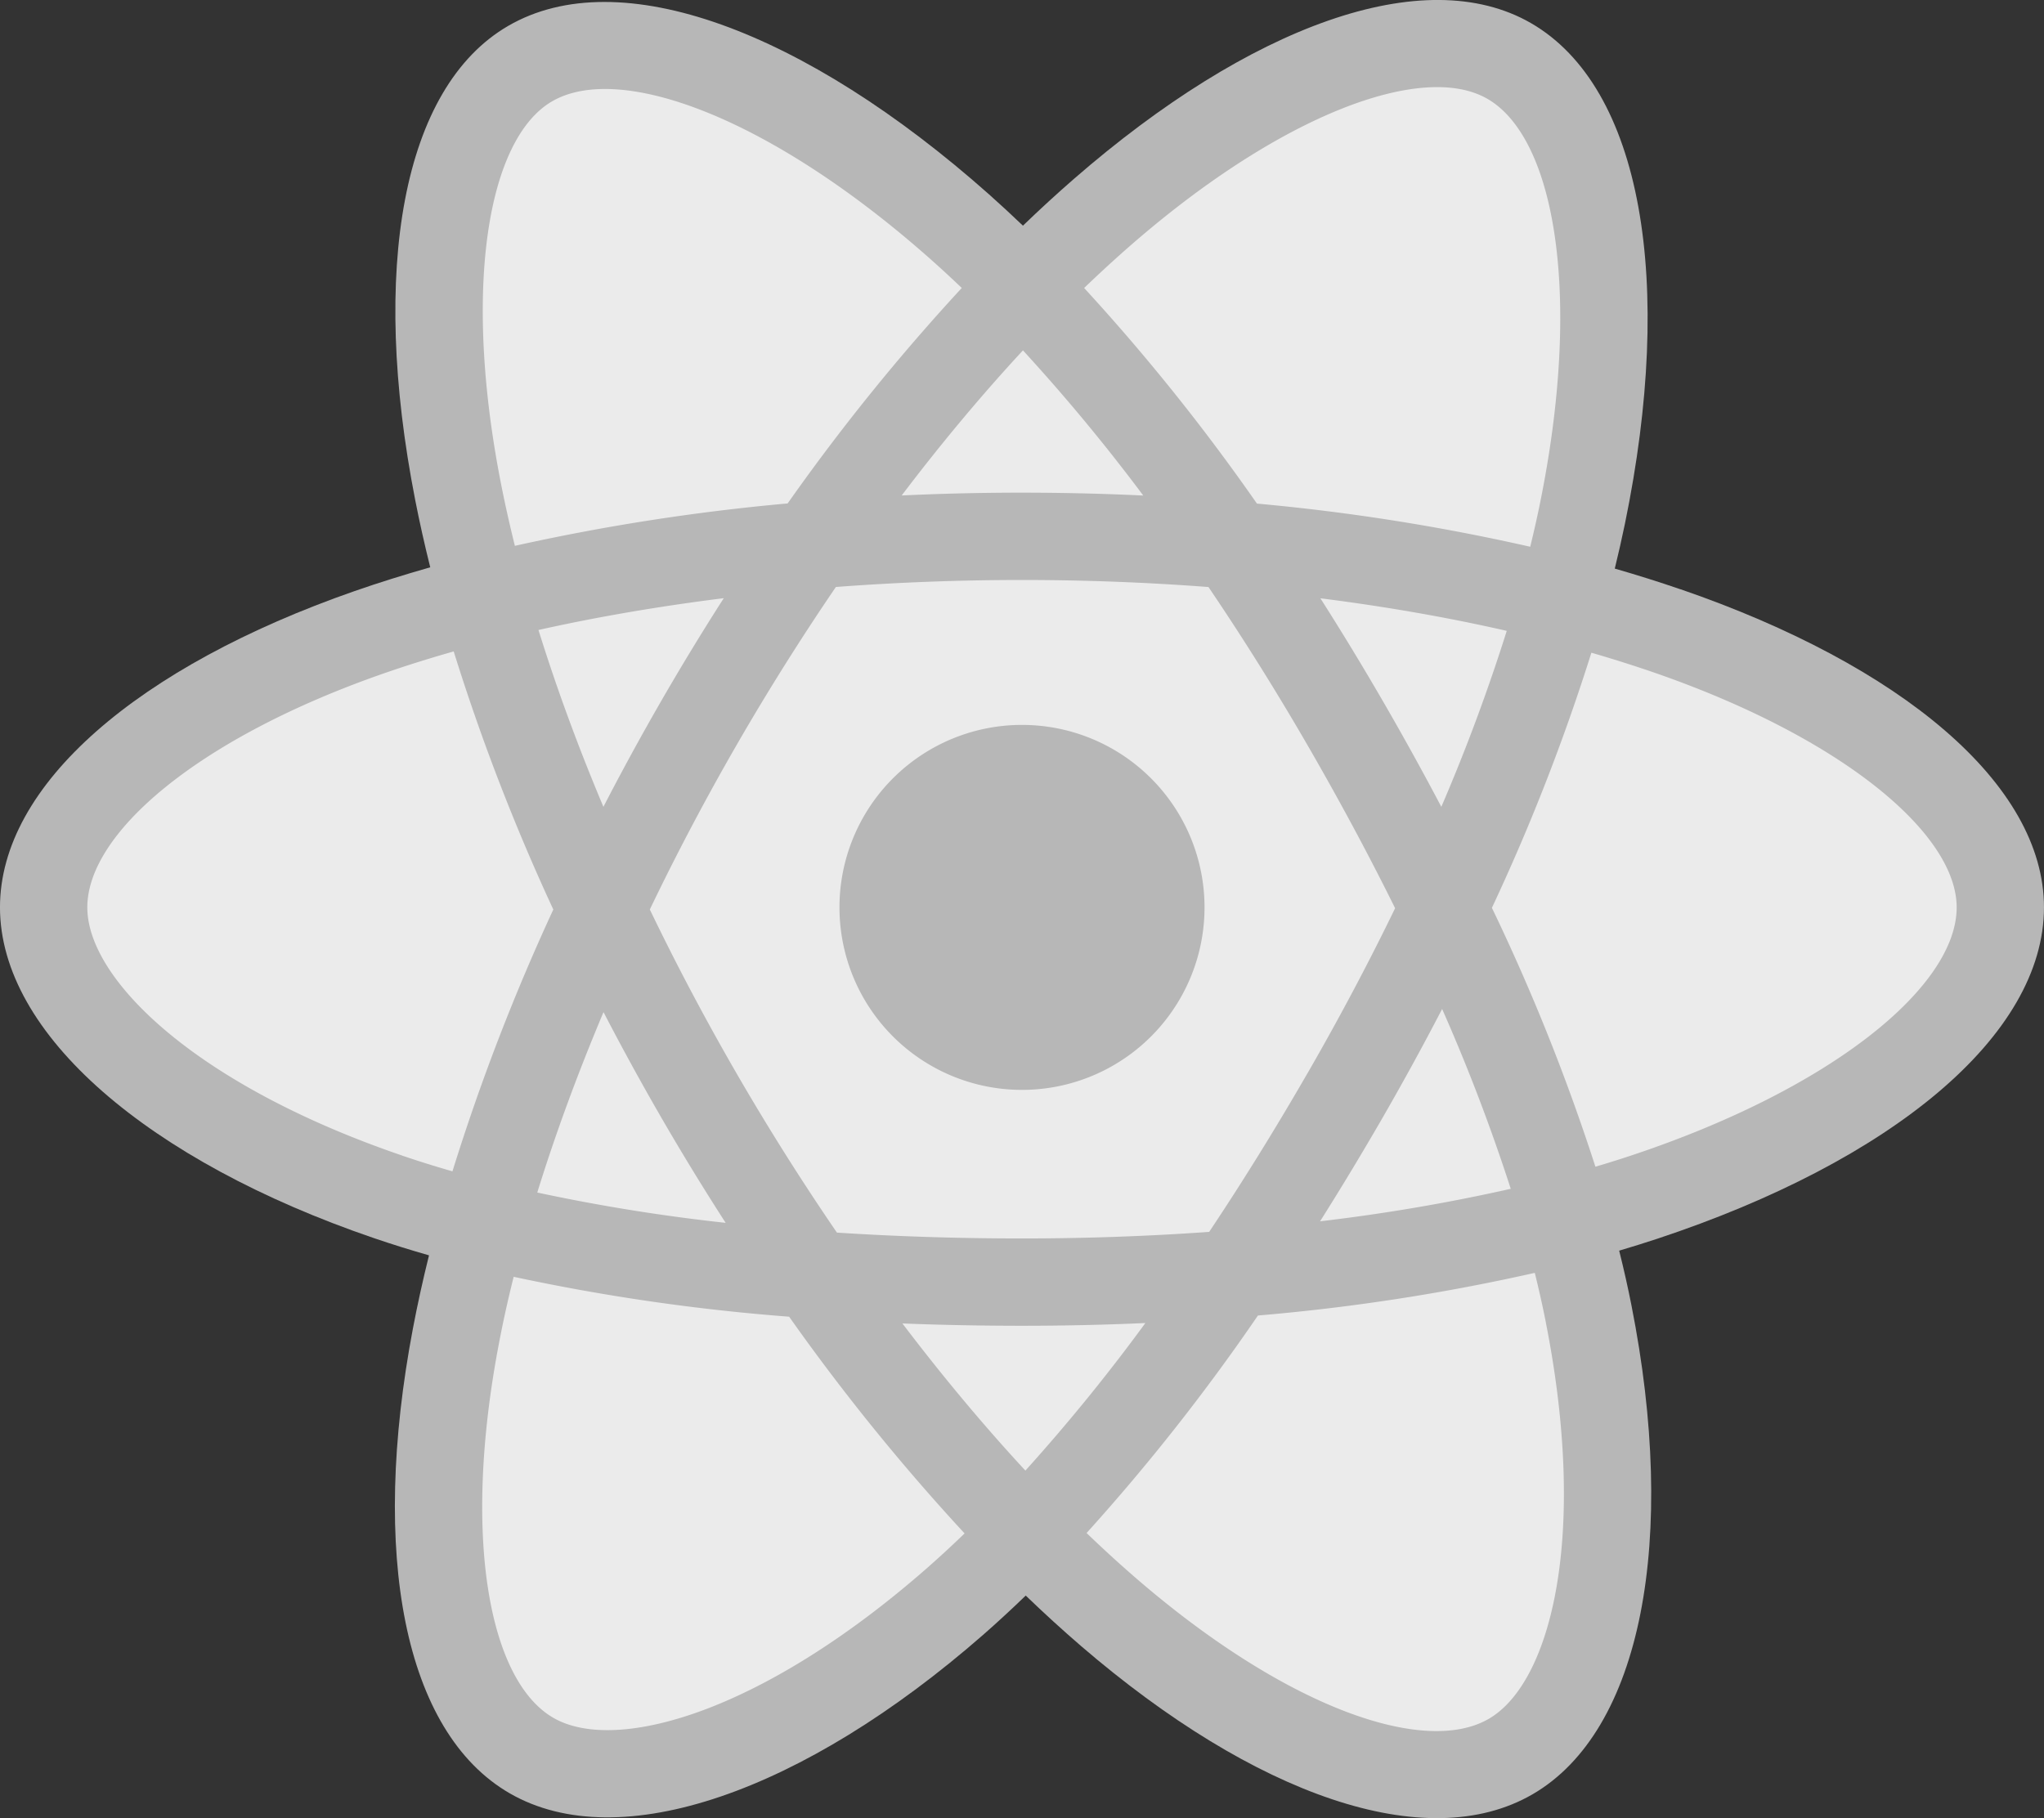 <svg id="React_logo" data-name="React logo" xmlns="http://www.w3.org/2000/svg" width="163.898" height="145.821" viewBox="0 0 163.898 145.821">
  <rect x="0" y="0" width="163.898" height="145.821" fill="#333333" stroke="none"/>
  <path id="Trazado_4448" data-name="Trazado 4448" d="M150,61.778q-2.55-.878-5.276-1.663.447-1.825.815-3.6c3.994-19.387,1.382-35-7.535-40.147-8.55-4.931-22.533.21-36.656,12.5q-2.037,1.773-4.081,3.744-1.361-1.3-2.716-2.508c-14.8-13.141-29.636-18.679-38.544-13.522-8.542,4.945-11.072,19.627-7.477,38q.521,2.662,1.212,5.429c-2.1.6-4.127,1.231-6.066,1.907-17.352,6.05-28.434,15.531-28.434,25.365,0,10.158,11.9,20.345,29.97,26.523q2.139.731,4.431,1.386-.743,2.989-1.287,5.851c-3.428,18.054-.751,32.389,7.768,37.3,8.8,5.074,23.568-.141,37.948-12.712q1.7-1.491,3.42-3.152,2.222,2.14,4.43,4.042c13.93,11.986,27.687,16.827,36.2,11.9,8.791-5.089,11.648-20.489,7.938-39.225q-.424-2.147-.983-4.38,1.556-.46,3.048-.952c18.789-6.225,31.014-16.289,31.014-26.583,0-9.87-11.439-19.415-29.14-25.509Z" transform="translate(-15.243 -14.514)" fill="#b7b7b7"/>
  <path id="Trazado_4449" data-name="Trazado 4449" d="M148.575,109.869c-.9.3-1.816.583-2.753.861a164.225,164.225,0,0,0-8.3-20.763,164.283,164.283,0,0,0,7.977-20.46c1.676.485,3.3,1,4.872,1.537,15.166,5.221,24.418,12.941,24.418,18.889,0,6.336-9.992,14.561-26.215,19.937Zm-6.731,13.338c1.64,8.285,1.874,15.776.788,21.631-.976,5.262-2.939,8.769-5.366,10.174-5.165,2.99-16.211-.9-28.123-11.147q-2.049-1.763-4.121-3.758a164.469,164.469,0,0,0,13.739-17.444,163.45,163.45,0,0,0,22.2-3.421q.5,2.023.887,3.965ZM73.77,154.5c-5.046,1.782-9.066,1.833-11.5.432-5.17-2.982-7.319-14.492-4.387-29.932q.5-2.653,1.2-5.442a164.67,164.67,0,0,0,22.087,3.2,170.477,170.477,0,0,0,14.07,17.382q-1.568,1.513-3.123,2.875c-6.359,5.559-12.731,9.5-18.347,11.486ZM50.128,109.83c-7.992-2.732-14.592-6.282-19.116-10.156-4.065-3.481-6.117-6.937-6.117-9.742,0-5.967,8.9-13.58,23.737-18.754,1.8-.628,3.686-1.219,5.642-1.775a167.828,167.828,0,0,0,7.988,20.7A170.618,170.618,0,0,0,54.174,111.1q-2.092-.6-4.045-1.266Zm7.925-53.945c-3.08-15.741-1.034-27.616,4.113-30.6,5.483-3.174,17.608,1.352,30.387,12.7q1.225,1.088,2.46,2.27A167.775,167.775,0,0,0,81.051,57.535a171.122,171.122,0,0,0-21.871,3.4q-.64-2.574-1.127-5.049Zm70.7,17.457q-2.433-4.2-4.984-8.2c5.229.661,10.24,1.539,14.944,2.612a149.32,149.32,0,0,1-5.246,14.113q-2.229-4.234-4.715-8.529ZM99.921,45.261A149.806,149.806,0,0,1,109.566,56.9q-4.809-.227-9.723-.23-4.861,0-9.648.226c3.184-4.2,6.446-8.1,9.726-11.639ZM70.906,73.391q-2.43,4.214-4.627,8.476C64.24,77.03,62.5,72.275,61.071,67.684c4.676-1.046,9.663-1.9,14.859-2.551q-2.582,4.027-5.024,8.257Zm5.174,41.84A149.058,149.058,0,0,1,60.975,112.8c1.448-4.673,3.23-9.53,5.312-14.469q2.2,4.251,4.646,8.481h0q2.49,4.3,5.146,8.417ZM100.115,135.1c-3.318-3.581-6.628-7.541-9.861-11.8q4.707.185,9.589.186,5.011,0,9.894-.22a149.017,149.017,0,0,1-9.622,11.835Zm33.418-37.016a148.512,148.512,0,0,1,5.5,14.418,148.6,148.6,0,0,1-15.289,2.606q2.553-4.044,5.032-8.34,2.5-4.342,4.753-8.684Zm-10.819,5.186c-2.562,4.442-5.192,8.683-7.862,12.686-4.864.348-9.889.527-15.01.527-5.1,0-10.061-.159-14.839-.469-2.777-4.055-5.465-8.309-8.011-12.706h0C74.454,98.921,72.117,94.5,70,90.1c2.117-4.408,4.447-8.835,6.972-13.213h0c2.531-4.389,5.2-8.622,7.947-12.652,4.874-.368,9.873-.561,14.924-.561h0c5.075,0,10.079.194,14.952.565,2.711,4,5.356,8.219,7.9,12.609,2.57,4.439,4.931,8.837,7.066,13.15-2.128,4.388-4.483,8.83-7.042,13.267Zm14.444-78.187c5.488,3.165,7.623,15.93,4.174,32.668-.22,1.068-.468,2.156-.737,3.258a167.7,167.7,0,0,0-21.914-3.462,164.414,164.414,0,0,0-13.855-17.291q1.89-1.817,3.77-3.457c12.1-10.53,23.409-14.688,28.562-11.716Z" transform="translate(-17.894 -17.159)" fill="#ebebeb"/>
  <path id="Trazado_4450" data-name="Trazado 4450" d="M122.679,94.665A14.636,14.636,0,1,1,108.044,109.3a14.635,14.635,0,0,1,14.635-14.635" transform="translate(-40.731 -36.528)" fill="#b7b7b7"/>
</svg>
